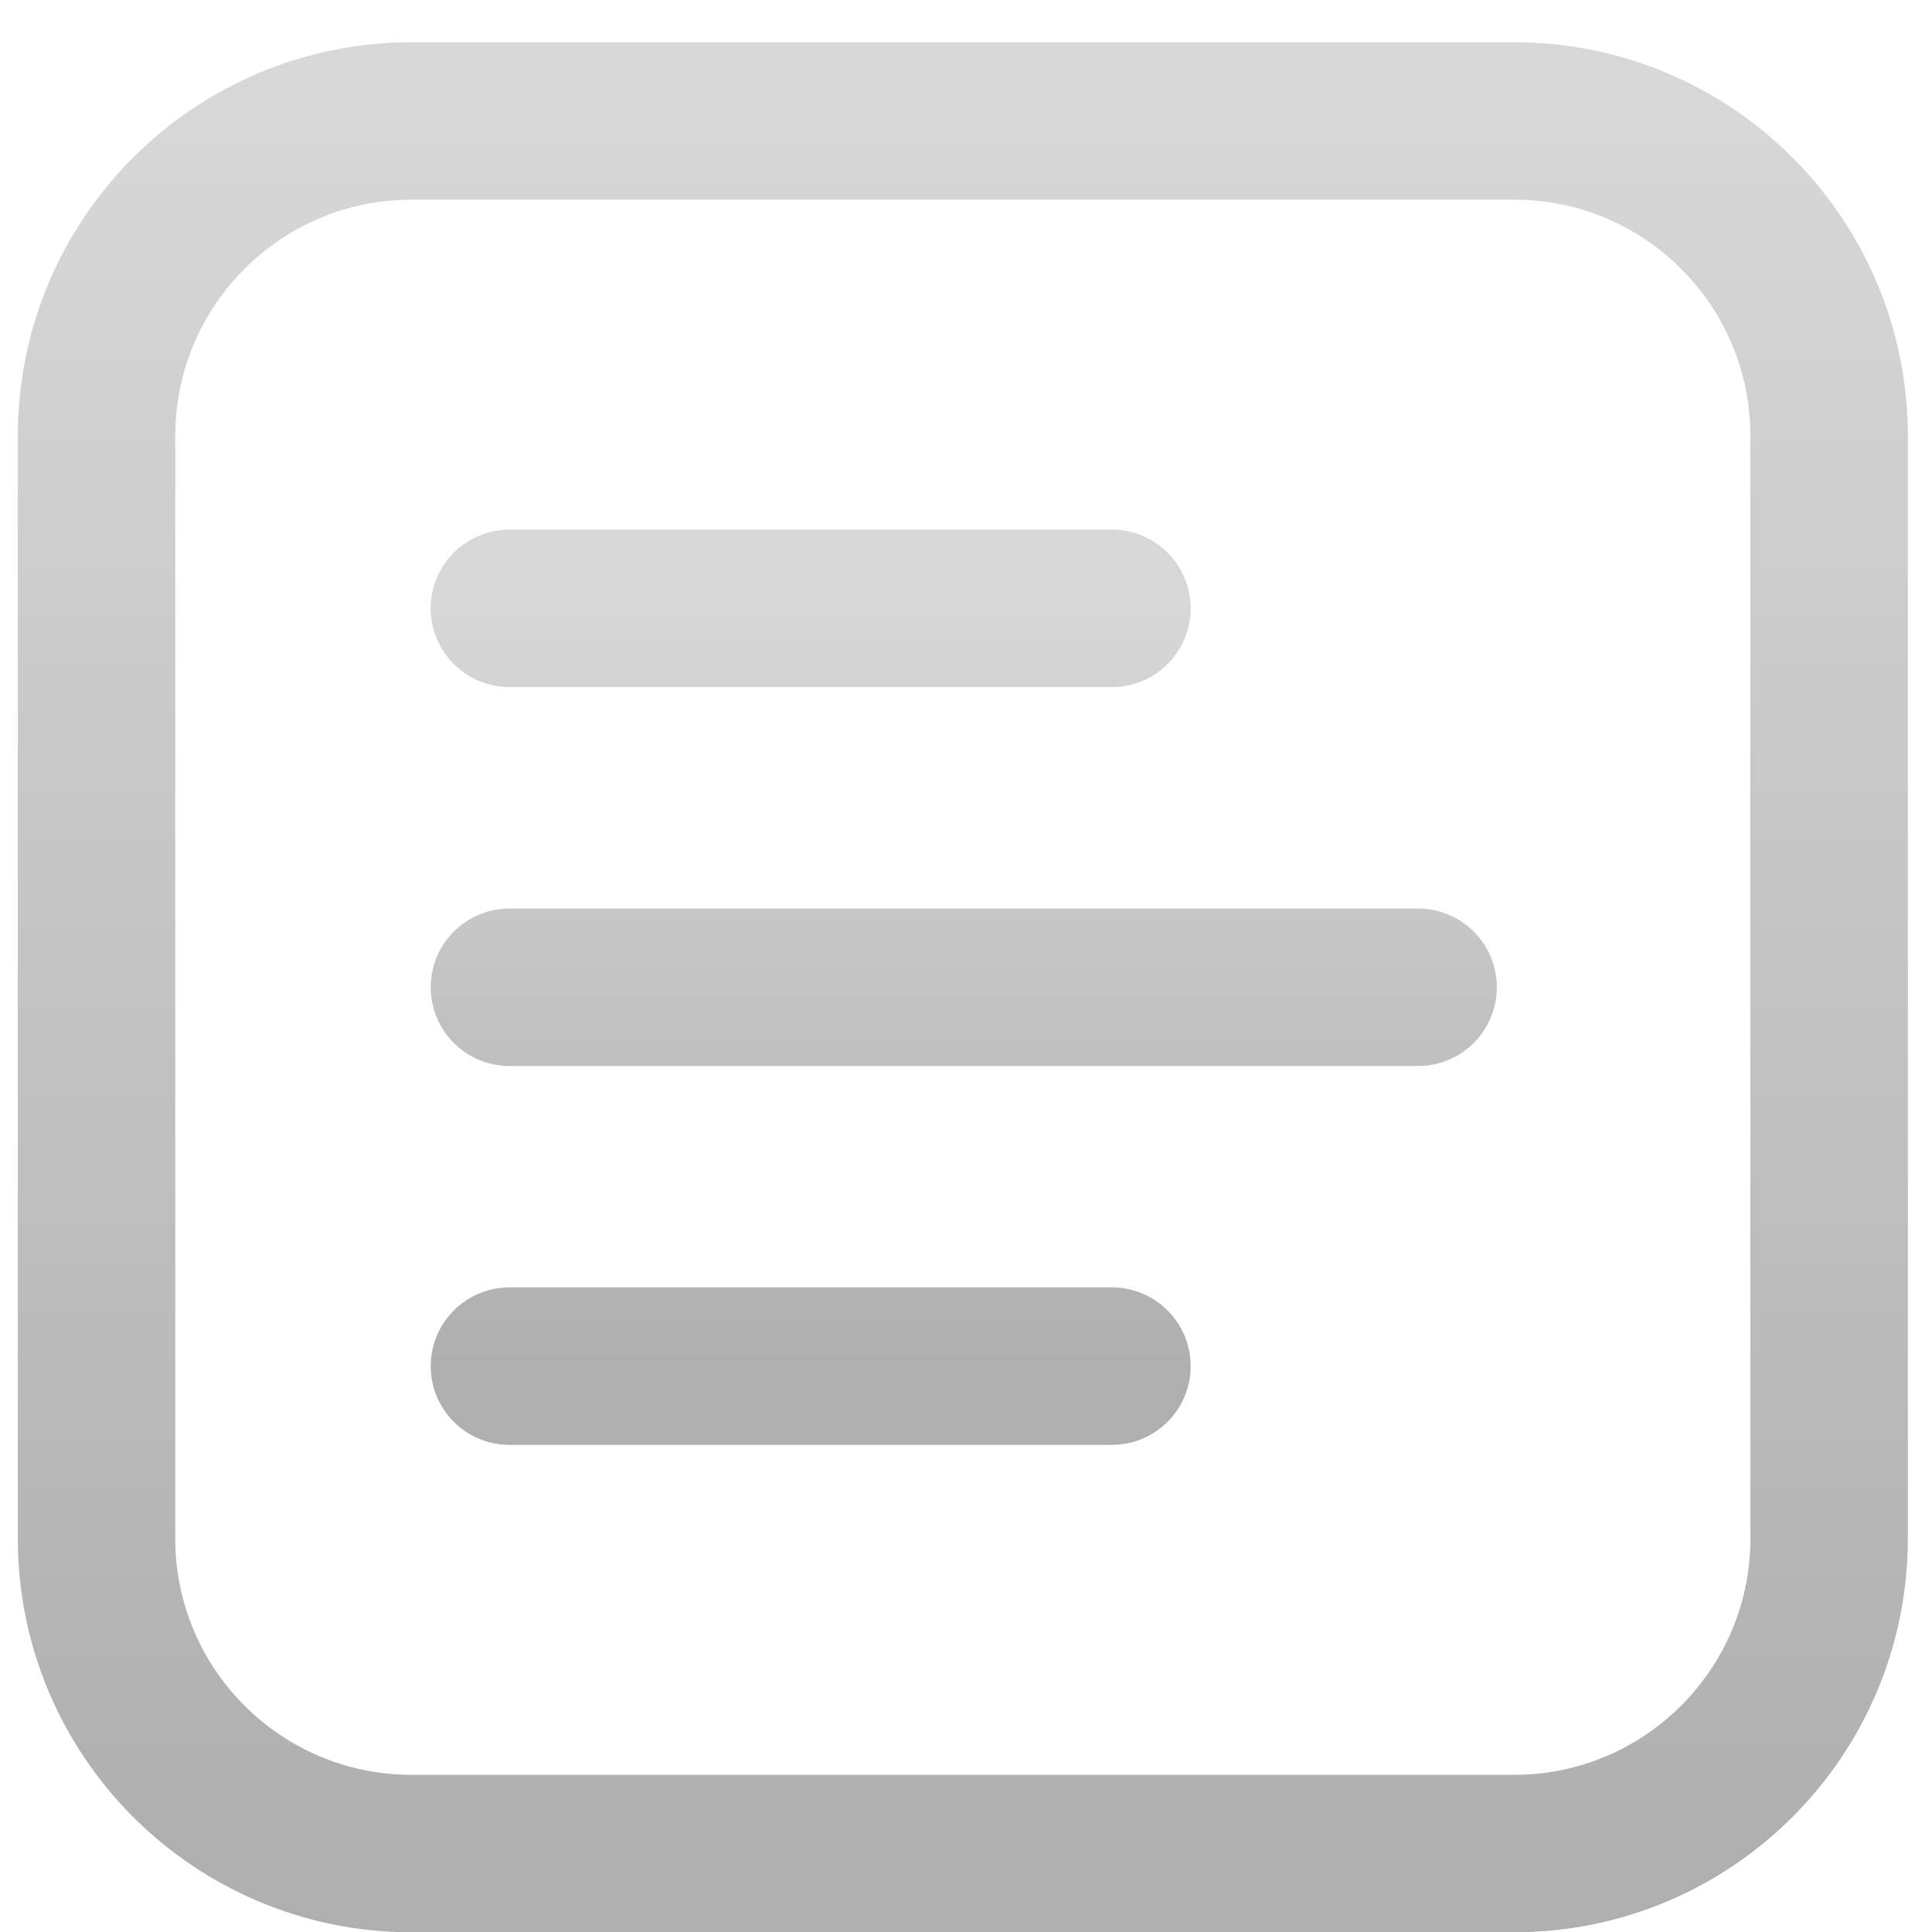<svg width="28" height="28" viewBox="0 0 28 28" fill="none" xmlns="http://www.w3.org/2000/svg">
<path d="M21.943 1.753H5.965C3.443 1.753 1.399 3.797 1.399 6.319V22.297C1.399 24.819 3.443 26.863 5.965 26.863H21.943C24.465 26.863 26.509 24.819 26.509 22.297V6.319C26.509 3.797 24.465 1.753 21.943 1.753Z" stroke="url(#paint0_linear_196_5441)" stroke-width="2.282" stroke-linecap="round" stroke-linejoin="round"/>
<path d="M7.383 14.308H20.552M7.383 8.817H16.115M7.383 19.799H16.115" stroke="url(#paint1_linear_196_5441)" stroke-width="2.282" stroke-linecap="round" stroke-linejoin="round"/>
<defs>
<linearGradient id="paint0_linear_196_5441" x1="13.954" y1="1.753" x2="13.954" y2="26.863" gradientUnits="userSpaceOnUse">
<stop stop-color="#D7D7D7"/>
<stop offset="1" stop-color="#AFAFAF"/>
</linearGradient>
<linearGradient id="paint1_linear_196_5441" x1="13.967" y1="8.817" x2="13.967" y2="19.799" gradientUnits="userSpaceOnUse">
<stop stop-color="#D7D7D7"/>
<stop offset="1" stop-color="#AFAFAF"/>
</linearGradient>
</defs>
</svg>
